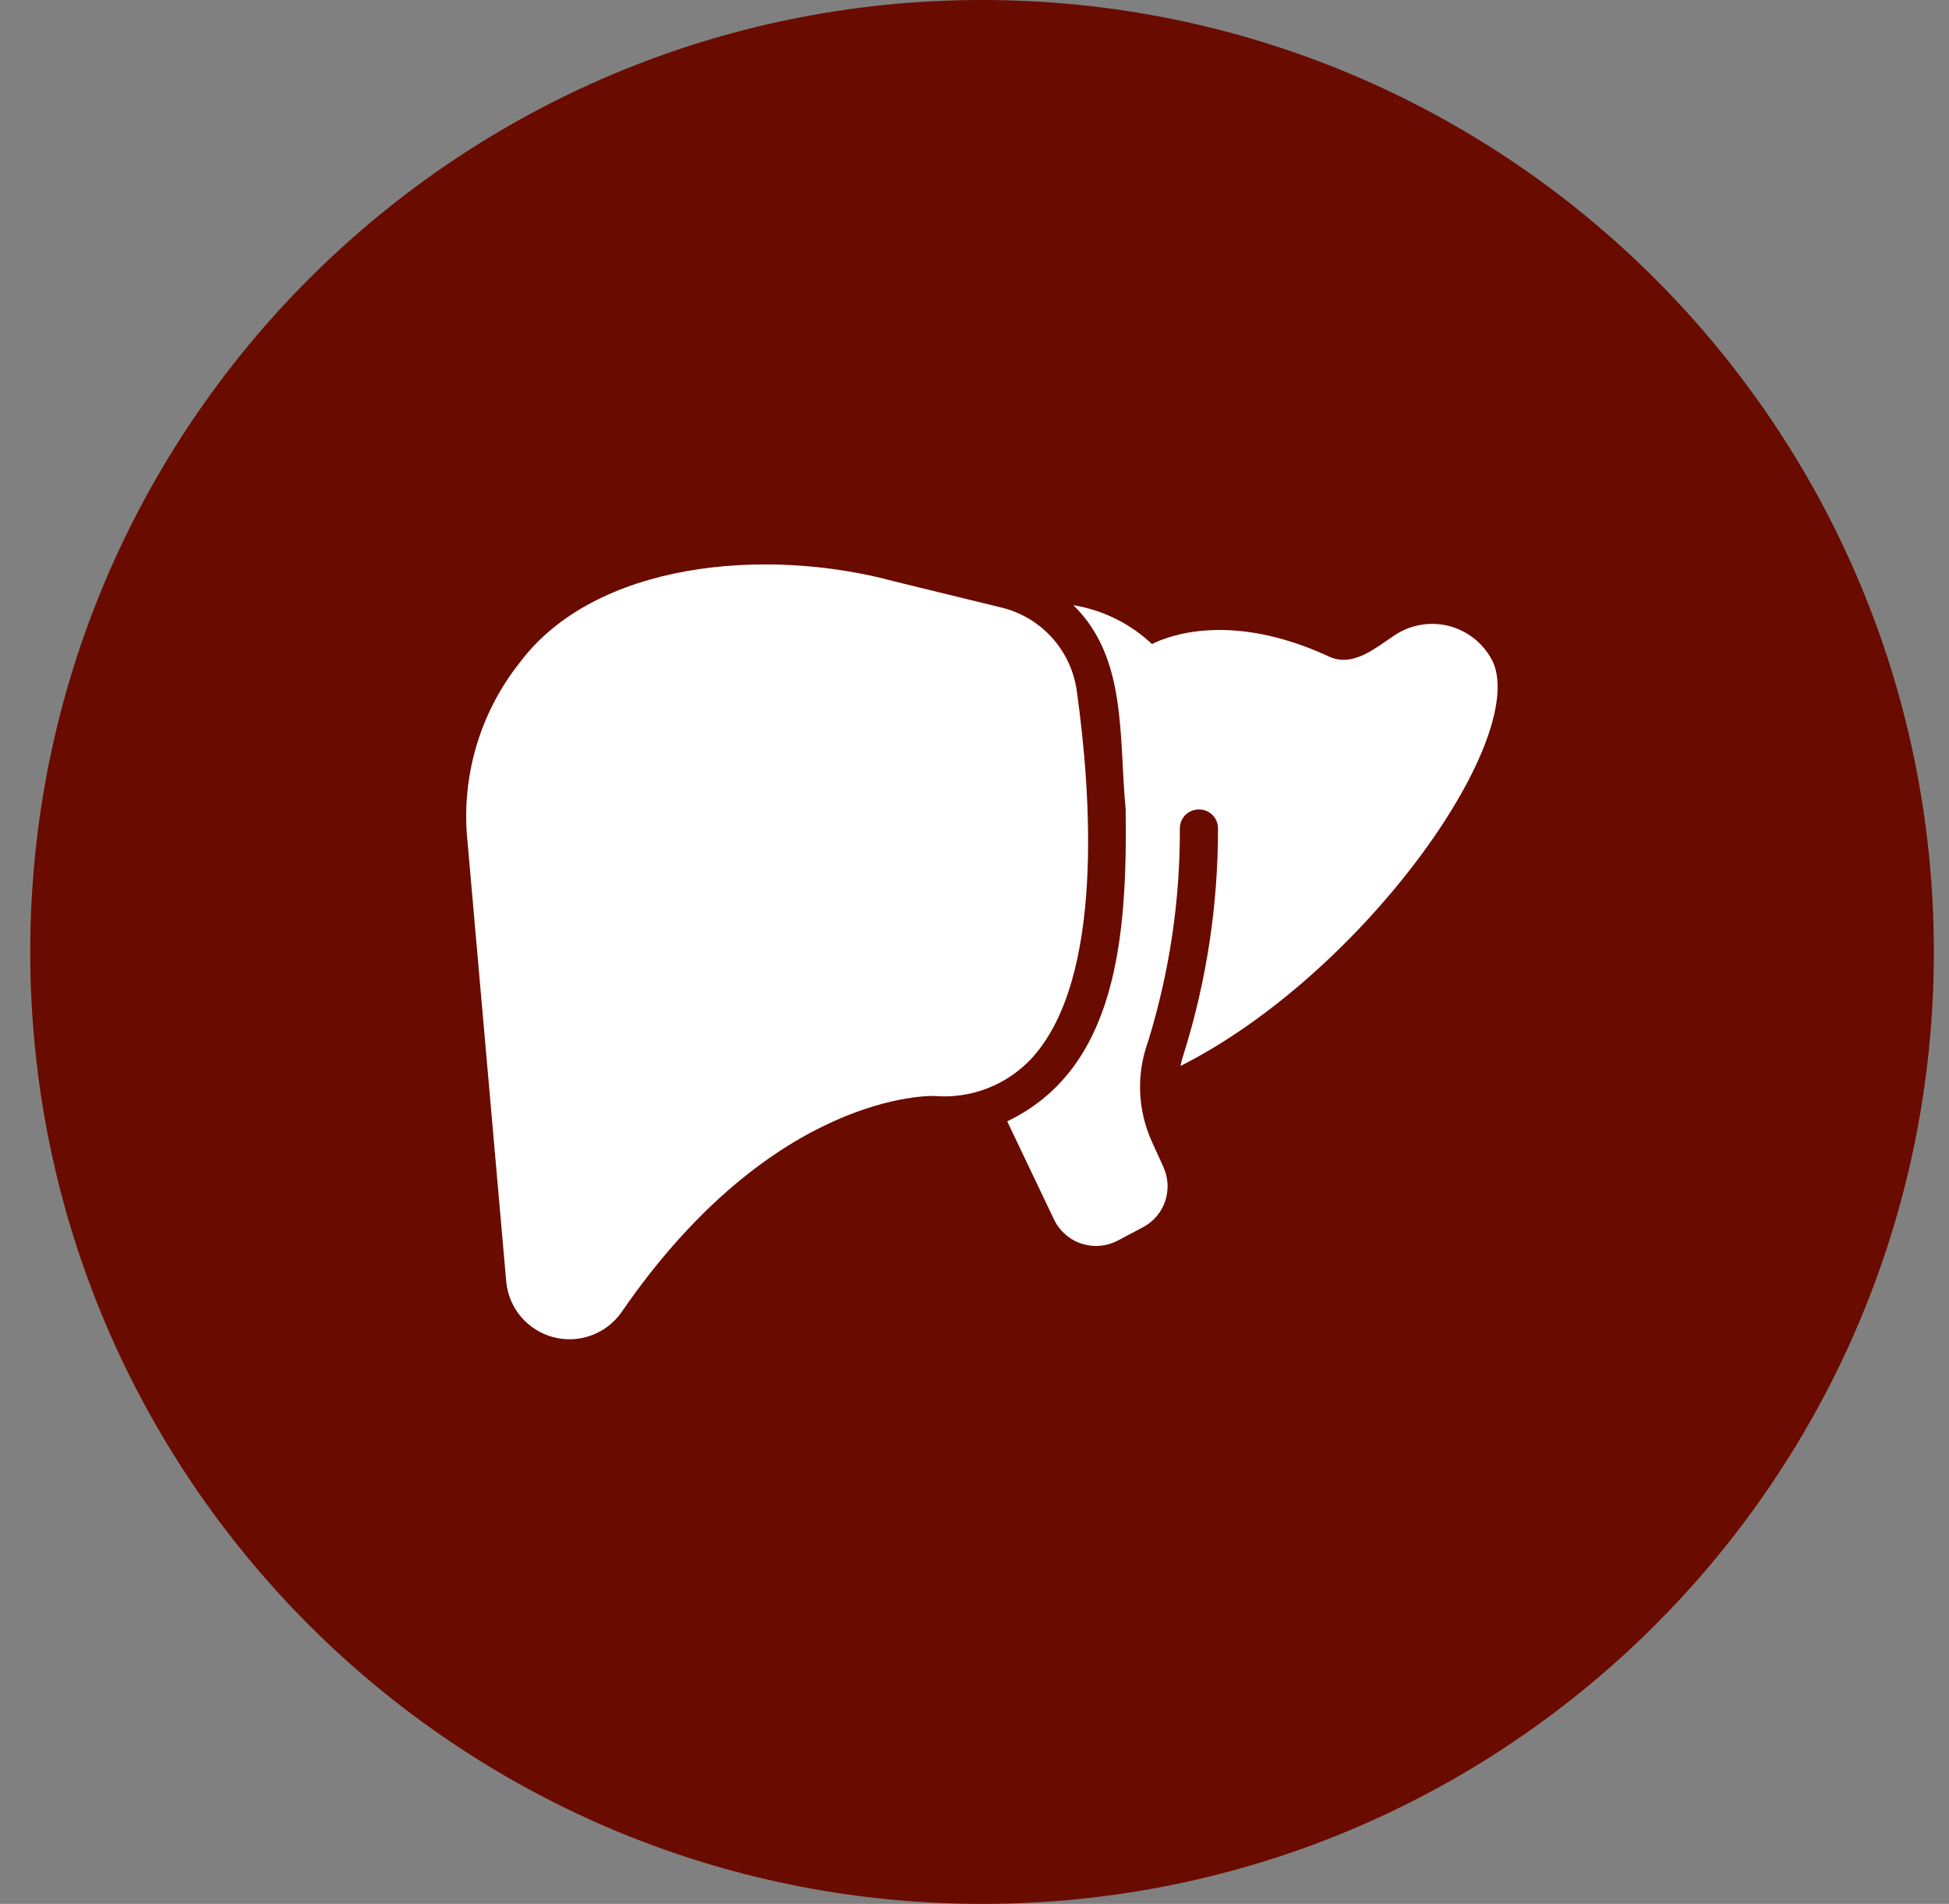 <svg xmlns="http://www.w3.org/2000/svg" fill="none" viewBox="0 0 43 42" height="42" width="43">
<rect x="0" y="0" width="43" height="42" fill="#808080" stroke="none"/>
<path fill="#6A0B00" d="M0.667 21C0.667 9.402 10.069 0 21.666 0C33.264 0 42.666 9.402 42.666 21C42.666 32.598 33.264 42 21.666 42C10.069 42 0.667 32.598 0.667 21Z"></path>
<path fill="white" d="M22.766 23.341C24.367 21.589 24.075 17.515 23.757 15.245C23.697 14.805 23.505 14.394 23.208 14.065C22.91 13.736 22.52 13.504 22.088 13.401L19.742 12.828C16.85 12.043 13.113 12.412 11.466 14.618C10.578 15.737 10.165 17.161 10.316 18.582L11.17 28.284C11.198 28.567 11.313 28.836 11.498 29.053C11.684 29.27 11.931 29.425 12.207 29.498C12.483 29.571 12.774 29.558 13.043 29.46C13.311 29.363 13.543 29.186 13.708 28.953C17.074 24.056 20.574 24.177 20.608 24.177C21.008 24.211 21.41 24.154 21.784 24.009C22.158 23.864 22.494 23.635 22.766 23.341Z"></path>
<path fill="white" d="M32.944 14.613C32.852 14.422 32.721 14.252 32.559 14.115C32.397 13.978 32.207 13.877 32.003 13.819C31.799 13.761 31.585 13.748 31.375 13.78C31.165 13.811 30.964 13.887 30.786 14.003C30.346 14.288 29.841 14.751 29.285 14.467C27.127 13.48 25.747 14.04 25.416 14.208C24.936 13.756 24.332 13.457 23.681 13.351C24.873 14.509 24.682 16.265 24.835 17.85C24.874 20.703 24.632 23.578 22.222 24.737L23.255 26.904C23.314 27.028 23.399 27.139 23.503 27.23C23.606 27.321 23.727 27.391 23.858 27.434C23.99 27.477 24.128 27.494 24.266 27.482C24.404 27.471 24.537 27.432 24.66 27.368L25.22 27.071C25.45 26.949 25.624 26.743 25.707 26.497C25.79 26.25 25.776 25.982 25.668 25.745L25.404 25.164C25.097 24.472 25.07 23.688 25.329 22.977C25.801 21.451 26.038 19.863 26.031 18.266C26.033 18.157 26.077 18.054 26.154 17.977C26.231 17.901 26.335 17.858 26.444 17.858L26.455 17.857C26.51 17.857 26.564 17.867 26.615 17.888C26.666 17.909 26.712 17.94 26.751 17.979C26.79 18.018 26.821 18.064 26.841 18.115C26.862 18.166 26.872 18.221 26.872 18.276C26.875 19.959 26.621 21.633 26.119 23.24C26.088 23.331 26.063 23.423 26.044 23.516C30.049 21.494 33.689 16.375 32.944 14.613Z"></path>
</svg>
